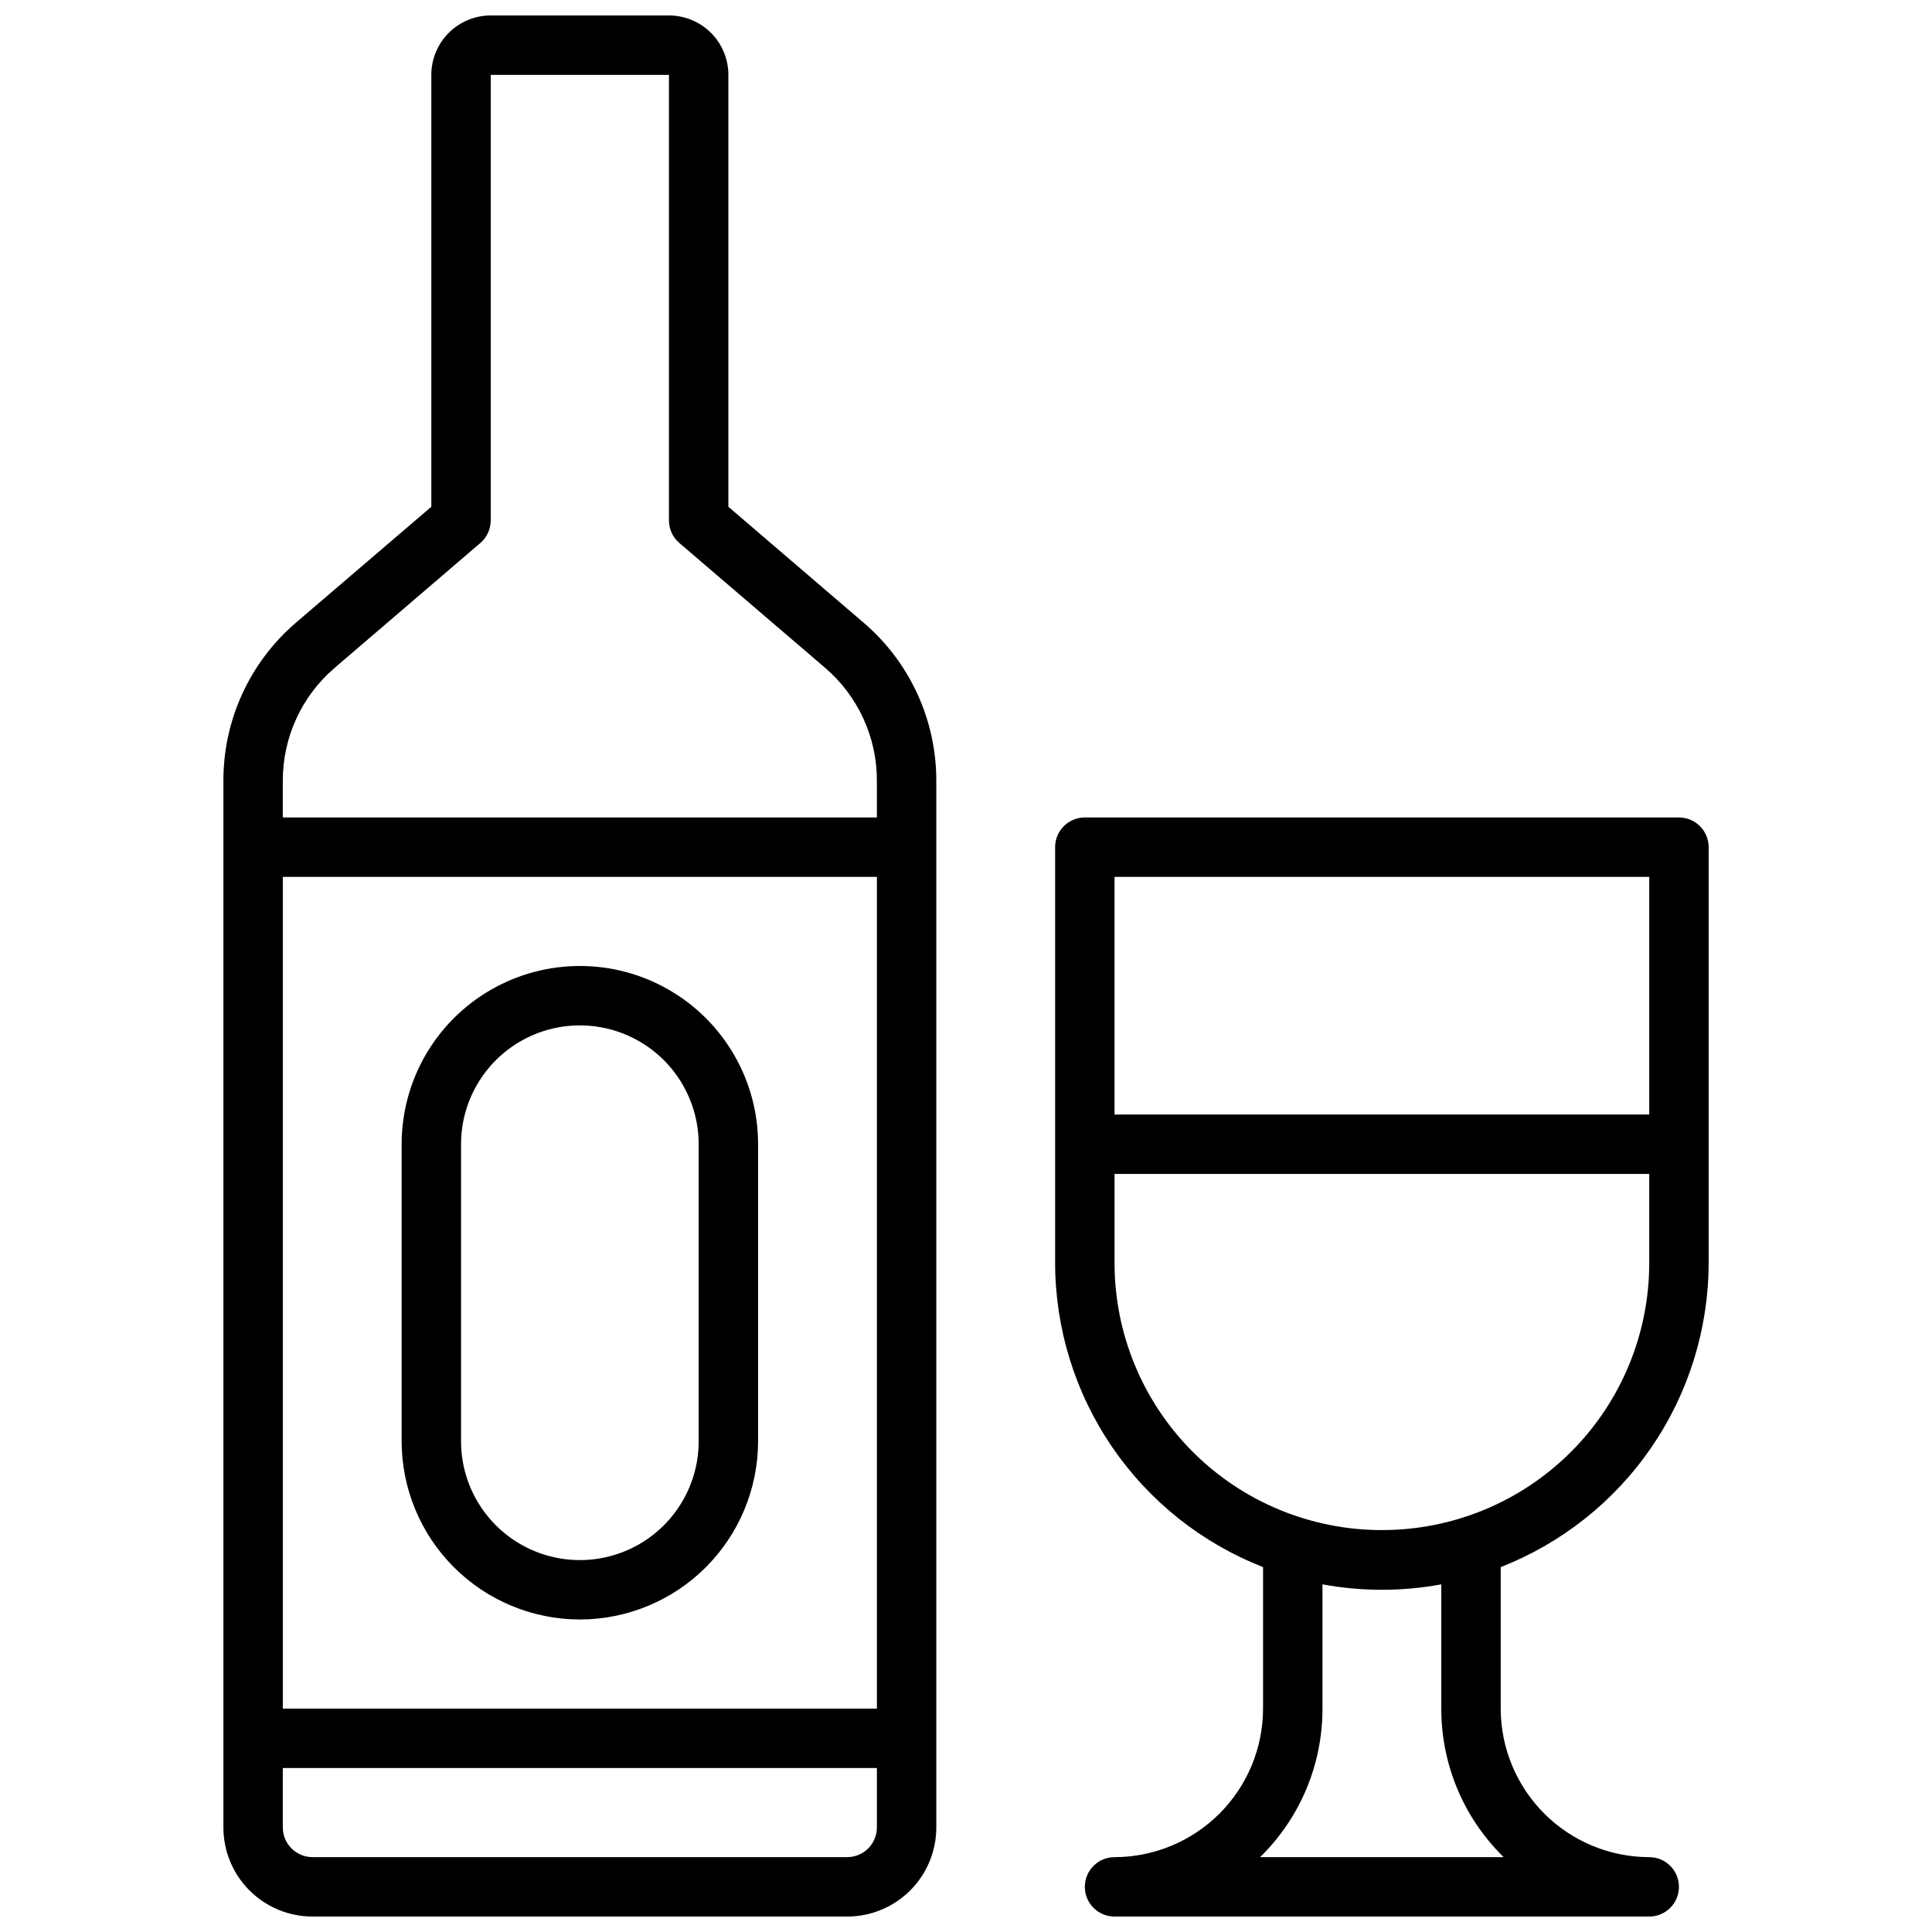 <?xml version="1.0" encoding="UTF-8"?>
<!-- Uploaded to: ICON Repo, www.iconrepo.com, Generator: ICON Repo Mixer Tools -->
<svg width="800px" height="800px" version="1.1" viewBox="144 144 512 512" xmlns="http://www.w3.org/2000/svg">
 <defs>
  <clipPath id="a">
   <path d="m203 148.09h394v503.81h-394z"/>
  </clipPath>
 </defs>
 <g clip-path="url(#a)">
  <path d="m372.89 309.04-35.863-30.742v-114.46c0-4.172-1.66-8.18-4.613-11.133-2.953-2.949-6.957-4.609-11.133-4.609h-47.23c-4.176 0-8.18 1.66-11.133 4.609-2.953 2.953-4.613 6.961-4.613 11.133v114.46l-35.863 30.699c-12.23 10.477-19.262 25.781-19.238 41.883v277.41c0 6.262 2.488 12.27 6.914 16.695 4.43 4.43 10.438 6.918 16.699 6.918h141.7c6.262 0 12.27-2.488 16.699-6.918 4.426-4.426 6.914-10.434 6.914-16.695v-277.41c0.012-16.09-7.016-31.379-19.238-41.84zm-140.2 11.949 38.574-33.062h-0.004c1.77-1.496 2.789-3.691 2.789-6.008v-118.08h47.23v118.08c0 2.297 1.004 4.481 2.75 5.977l38.613 33.062h-0.004c8.742 7.477 13.766 18.414 13.746 29.922v9.758h-157.44v-9.758c-0.008-11.496 5.016-22.418 13.746-29.891zm143.7 275.81h-157.44v-220.42h157.44zm-7.871 39.359h-141.7c-4.348 0-7.871-3.523-7.871-7.871v-15.746h157.44v15.746c0 2.086-0.828 4.09-2.305 5.566-1.477 1.473-3.481 2.305-5.566 2.305zm-70.848-62.977c12.52-0.012 24.527-4.992 33.383-13.848 8.855-8.855 13.836-20.863 13.848-33.387v-78.719c0-16.875-9.004-32.469-23.617-40.902-14.613-8.438-32.617-8.438-47.23 0-14.613 8.434-23.617 24.027-23.617 40.902v78.719c0.012 12.523 4.992 24.531 13.848 33.387 8.855 8.855 20.863 13.836 33.387 13.848zm-31.488-125.95c0-11.25 6-21.645 15.742-27.27 9.742-5.625 21.746-5.625 31.488 0s15.742 16.02 15.742 27.27v78.719c0 11.25-6 21.645-15.742 27.27s-21.746 5.625-31.488 0c-9.742-5.625-15.742-16.02-15.742-27.27zm322.75-86.594h-157.44c-4.348 0-7.875 3.527-7.875 7.875v110.21c0.031 17.41 5.301 34.41 15.129 48.785 9.832 14.371 23.762 25.449 39.977 31.793v37.504c-0.012 10.434-4.164 20.438-11.543 27.816-7.379 7.379-17.383 11.531-27.816 11.543-4.348 0-7.871 3.523-7.871 7.871s3.523 7.871 7.871 7.871h141.7c4.348 0 7.871-3.523 7.871-7.871s-3.523-7.871-7.871-7.871c-10.434-0.012-20.438-4.164-27.816-11.543-7.379-7.379-11.531-17.383-11.543-27.816v-37.504c16.215-6.344 30.145-17.422 39.977-31.793 9.828-14.375 15.098-31.375 15.129-48.785v-110.21c0-2.09-0.832-4.09-2.309-5.566-1.477-1.477-3.477-2.309-5.566-2.309zm-7.871 15.742v62.977l-141.7 0.004v-62.977zm-55.105 187.49v32.93c-0.02 14.809 5.941 29.004 16.531 39.359h-64.551c10.594-10.355 16.555-24.551 16.531-39.359v-32.93c10.41 1.922 21.082 1.922 31.488 0zm-15.742-14.383c-18.781 0.016-36.801-7.43-50.09-20.703-13.285-13.273-20.754-31.285-20.758-50.066v-23.617h141.7v23.617c0 18.781-7.469 36.793-20.758 50.066-13.289 13.273-31.309 20.723-50.09 20.703z"/>
 </g>
</svg>